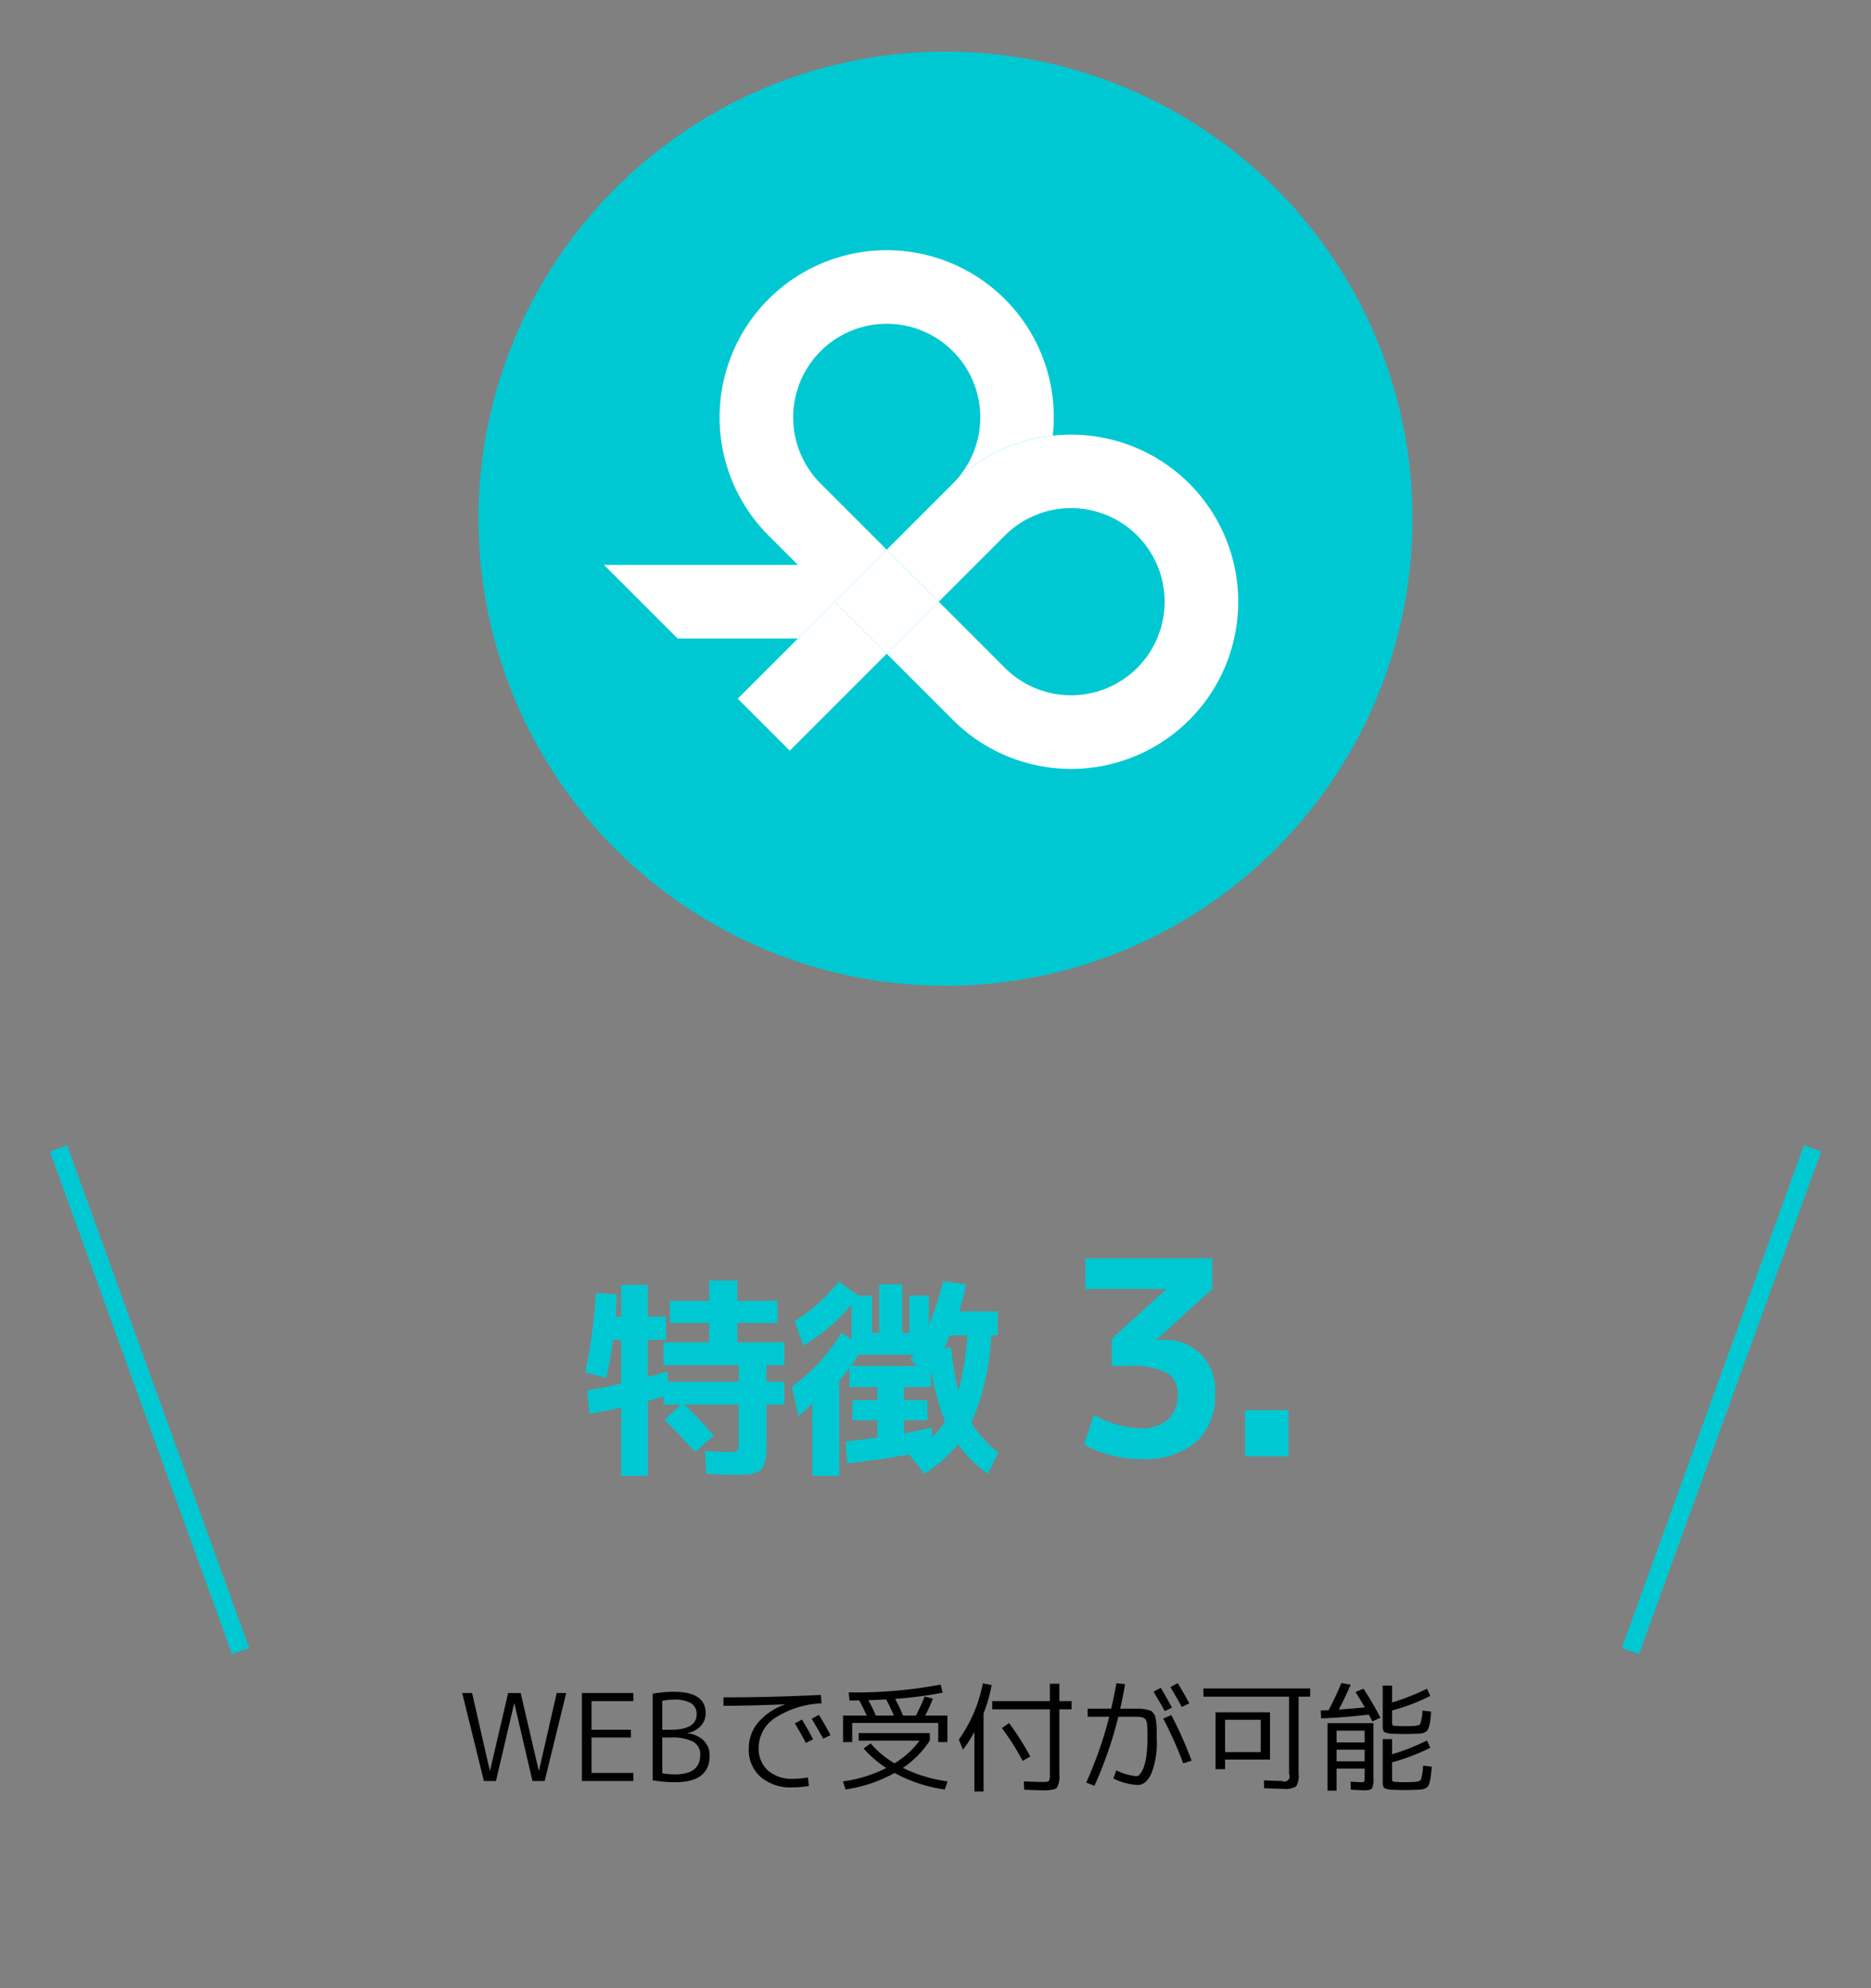 <svg xmlns="http://www.w3.org/2000/svg" width="160" height="170" viewBox="0 0 160 170"><rect x="0" y="0" width="160" height="170" fill="#808080" stroke="none"/><path d="M61.036 122.752l-1.605 1.407q-1.298-1.497-2.633-2.76l1.443-1.298h-1.497v-.685l-1.352.379v6.403H53.119v-5.843q-1.317.307-2.706.541l-.199-2.002q1.389-.234 2.905-.577v-3.752h-.705a29.75 29.75.0 0 1-.576 3.246l-1.786-.469a44.594 44.594.0 0 0 .902-6.781l1.804.126q-.072 1.245-.126 1.894h.487v-2.723h2.272v2.723h1.569v1.984H55.391V117.738q.559-.144 1.677-.469l.054.884H63.165v-1.425H56.744V114.78h3.896v-1.659H57.285v-1.894h3.355V109.496h2.417v1.731h3.427v1.894h-3.427V114.78h4.022v1.948H65.545v1.425h1.534v1.948H65.545v3.012q0 .758-.026 1.19a3.518 3.518.0 0 1-.145.811 1.321 1.321.0 0 1-.279.541 1.395 1.395.0 0 1-.532.288 2.809 2.809.0 0 1-.785.144q-.415.018-1.154.018-.506.0-2.219-.09l-.126-1.948q1.496.091 1.93.09a1.742 1.742.0 0 0 .839-.108q.117-.108.117-.794V120.101H58.511A35.459 35.459.0 0 1 61.036 122.752z" style="fill:#00c8d2"/><path d="M71.719 109.586l1.696 1.19h1.154v3.192h.614v-4.148h1.965v4.148h.614v-3.192h1.677v2.543a28.071 28.071.0 0 0 1.209-3.769l1.983.271q-.27 1.244-.613 2.309h3.301v2.056h-.542a21.387 21.387.0 0 1-1.712 7.467 9.599 9.599.0 0 0 2.309 2.543l-.902 1.822a11.628 11.628.0 0 1-2.561-2.525 11.752 11.752.0 0 1-2.85 2.525l-1.317-1.659q-2.253.433-5.301.757l-.127-1.858q1.697-.198 2.706-.343v-1.479H72.891V119.722h2.129v-1.118H72.638v-1.623q-.415.541-.866 1.082v8.134H69.464v-6.222a10.415 10.415.0 0 1-1.173 1.118l-.576-2.525a17.251 17.251.0 0 0 2.309-2.038 17.846 17.846.0 0 0 1.93-2.561l.866.541v-2.976a15.749 15.749.0 0 1-4.113 3.517l-.757-2.074A15.165 15.165.0 0 0 71.719 109.586zm1.064 7.214h5.664l-.596-.505q.055-.09.162-.261a1.737 1.737.0 0 1 .145-.208H73.415Q72.964 116.566 72.783 116.8zm6.835 1.803H77.309v1.118h2.003v1.713H77.309v1.118q1.462-.271 2.363-.505l.054.848a7.793 7.793.0 0 0 1.101-1.353 19.147 19.147.0 0 1-1.173-4.328.016.016.0 0 1-.018.018l-.019.036zm2.345.343a25.339 25.339.0 0 0 .757-4.761H81.242q-.272.632-.506 1.1l.595-.09A25.851 25.851.0 0 0 81.963 118.946z" style="fill:#00c8d2"/><path d="M92.818 107.592h10.852V110.212l-4.754 4.313v.047h.395a4.236 4.236.0 0 1 4.591 4.615 5.23 5.23.0 0 1-1.623 4.116 6.735 6.735.0 0 1-4.637 1.449 10.04 10.04.0 0 1-4.939-1.229l.834-2.551a8.482 8.482.0 0 0 3.965 1.159 3.442 3.442.0 0 0 2.365-.742 2.732 2.732.0 0 0 .835-2.157 2.011 2.011.0 0 0-.94-1.867 6.85 6.85.0 0 0-3.304-.568H95.067v-2.319l4.637-4.221V110.212H92.818z" style="fill:#00c8d2"/><path d="M106.475 124.519v-3.942h3.71v3.942z" style="fill:#00c8d2"/><path d="M40.371 144.762l1.515 6.637h.021l1.546-6.637H44.526l1.545 6.637h.021l1.515-6.637h.814l-1.844 7.524H45.534l-1.545-6.637h-.021L42.412 152.285H41.382l-1.856-7.524z"/><path d="M50.584 145.452v2.453h3.37v.66H50.584V151.595H54.161v.69H49.76v-7.524H54.161v.691z"/><path d="M60.684 150.121q0 2.267-2.948 2.267a11.311 11.311.0 0 1-1.926-.165v-7.4a10.177 10.177.0 0 1 1.824-.165q2.71.0 2.71 1.824a1.564 1.564.0 0 1-.413 1.092 2.063 2.063.0 0 1-1.134.608v.021a2.357 2.357.0 0 1 1.396.639A1.759 1.759.0 0 1 60.684 150.121zm-3.05-4.792a5.095 5.095.0 0 0-1.0.093v2.484h.691q2.246.0 2.247-1.319a1.06 1.06.0 0 0-.464-.948A2.719 2.719.0 0 0 57.635 145.329zm2.246 4.72a1.215 1.215.0 0 0-.603-1.123 3.968 3.968.0 0 0-1.953-.361H56.634v3.061a6.125 6.125.0 0 0 1.102.093Q59.88 151.719 59.88 150.049z"/><path d="M61.869 145.854v-.722q4.091.0 8.337-.206l.042.721a7.881 7.881.0 0 0-3.988 1.257 3.053 3.053.0 0 0-1.381 2.535 2.481 2.481.0 0 0 .794 1.948 3.061 3.061.0 0 0 2.124.711 7.868 7.868.0 0 0 1.288-.113l.092.721a7.968 7.968.0 0 1-1.412.124 3.963 3.963.0 0 1-2.721-.892 3.072 3.072.0 0 1-1.01-2.427 3.422 3.422.0 0 1 .799-2.231 5.272 5.272.0 0 1 2.273-1.53l-.011-.02Q64.003 145.854 61.869 145.854zm6.102 1.505.608-.33q.506.835.959 1.69l-.619.309Q68.414 148.081 67.971 147.359zm1.443-.392.618-.34q.608 1.0.99 1.731l-.629.309Q69.919 147.792 69.414 146.968z"/><path d="M73.855 149.503l.599-.433a7.987 7.987.0 0 0 2.041 1.701 7.572 7.572.0 0 0 2.144-1.937H73.433v-.649h6.08v.649a8.336 8.336.0 0 1-2.298 2.329 12.378 12.378.0 0 0 3.813 1.154l-.226.691a12.37 12.37.0 0 1-4.298-1.412 12.31 12.31.0 0 1-4.194 1.412l-.228-.691a11.529 11.529.0 0 0 3.711-1.144A9.125 9.125.0 0 1 73.855 149.503zm6.38-2.185H72.876v1.639h-.783v-2.267h2.029q-.349-.762-.649-1.299c-.089.0-.225.002-.406.005-.182.003-.322.005-.418.005l-.072-.69a39.455 39.455.0 0 0 7.863-.67l.175.69a32.582 32.582.0 0 1-4.07.526 14.267 14.267.0 0 1 .679 1.433h1.103a17.241 17.241.0 0 0 .742-1.628l.711.175a15.538 15.538.0 0 1-.659 1.453h1.896v2.267H80.234zm-3.792-.629q-.309-.721-.66-1.381-.742.052-1.525.062.319.587.639 1.319z"/><path d="M84.109 146.504v6.678h-.783V148.081a10.38 10.38.0 0 1-.979 1.525l-.351-.866a12.214 12.214.0 0 0 2.051-4.803l.752.144A12.565 12.565.0 0 1 84.109 146.504zm.742-1.051H89.778v-1.484h.814v1.484h1.042v.701H90.592v5.545a1.983 1.983.0 0 1-.206 1.154q-.206.226-1.082.227-.566.0-1.721-.052l-.03-.711q1.081.051 1.628.052c.288.0.46-.029.516-.087a1.144 1.144.0 0 0 .082-.582v-5.545H84.852zm.825 2.309.618-.433a24.229 24.229.0 0 1 1.814 2.865l-.659.371A20.775 20.775.0 0 0 85.677 147.761z"/><path d="M93.014 146.792v-.691h2.01q.289-1.268.443-2.175l.742.082q-.145.907-.413 2.092h1.608a2.822 2.822.0 0 1 .536.057 3.496 3.496.0 0 1 .408.098.682.682.0 0 1 .263.211.828.828.0 0 1 .18.309q.036.139.083.479a4.82 4.82.0 0 1 .045.634v.861a7.102 7.102.0 0 1-.458 2.891q-.459.984-1.16.984a5.2 5.2.0 0 1-2.092-.556l.258-.691a4.964 4.964.0 0 0 1.701.495.455.455.0 0 0 .33-.191 1.959 1.959.0 0 0 .309-.567 4.728 4.728.0 0 0 .231-1.02 10.902 10.902.0 0 0 .088-1.448v-.505c0-.103-.005-.235-.016-.397q-.015-.242-.015-.325a.738.738.0 0 0-.052-.227.781.781.0 0 0-.077-.175.869.869.0 0 0-.125-.103.354.354.0 0 0-.155-.077q-.057-.005-.226-.026a2.449 2.449.0 0 0-.278-.02H95.632a33.858 33.858.0 0 1-2.041 5.905l-.701-.278a34.636 34.636.0 0 0 1.969-5.627zm5.627-2.144.619-.33q.504.835.959 1.69l-.619.299Q99.198 145.545 98.641 144.649zm2.546 6.132a35.583 35.583.0 0 0-1.711-3.834l.691-.299a33.55 33.55.0 0 1 1.731 3.896zm-1.103-6.524.629-.34q.608 1.0.989 1.731l-.639.309Q100.589 145.082 100.084 144.257z"/><path d="M110.236 151.687V145.071h-7.327v-.701h9.131v.701h-.99v6.575a1.768 1.768.0 0 1-.211 1.098 1.718 1.718.0 0 1-1.077.211q-.268.0-1.659-.052l-.02-.67q1.37.052 1.556.052a.445.445.0 0 0 .598-.598zm-5.473-1.237v.825h-.814v-4.865h4.659v4.04zm0-.639h3.051v-2.762h-3.051z"/><path d="M115.915 144.679l.681-.288a26.54 26.54.0 0 1 1.453 2.484l-.691.309c-.062-.124-.162-.316-.299-.577q-2.215.258-4.081.32l-.04-.67.679-.031q.547-1.02 1.093-2.319l.793.144q-.504 1.175-1.02 2.123 1.495-.103 2.227-.186Q116.286 145.236 115.915 144.679zm1.536 7.4a1.685 1.685.0 0 1-.125.835q-.123.165-.608.165-.372.0-1.205-.052l-.011-.69q.723.051.835.052a.654.654.0 0 0 .315-.041c.03-.028.047-.117.047-.268v-.855h-2.402v1.886H113.523v-5.771h3.928zm-3.154-3.092h2.402v-1h-2.402zm0 .618v1h2.402v-1zm5.874-2.009q.279.0.732-.021c.309-.014.494-.075.556-.186a4.425 4.425.0 0 0 .186-1.123l.742.083q-.042.485-.073.742a2.977 2.977.0 0 1-.103.5 1.474 1.474.0 0 1-.133.34.572.572.0 0 1-.211.18.863.863.0 0 1-.304.103c-.103.014-.25.024-.443.031-.413.014-.735.02-.969.02-.262.0-.584-.007-.969-.02a1.861 1.861.0 0 1-.784-.139q-.155-.109-.155-.531V144.123h.804v1.443a18.273 18.273.0 0 0 2.979-1.175l.288.618a17.29 17.29.0 0 1-3.267 1.247v1.01c0 .144.016.23.047.258a.793.793.0 0 0 .346.052Q119.872 147.596 120.171 147.596zm0 4.792q.279.0.732-.021.504-.021.603-.196a4.672 4.672.0 0 0 .191-1.196l.742.083q-.042.505-.078.783a4.026 4.026.0 0 1-.103.531 1.24 1.24.0 0 1-.133.35.611.611.0 0 1-.228.18.952.952.0 0 1-.313.103q-.155.02-.464.031c-.413.014-.735.021-.969.021-.262.0-.584-.007-.969-.021a1.856 1.856.0 0 1-.784-.139q-.155-.109-.155-.531v-3.658h.804v1.288a18.303 18.303.0 0 0 2.979-1.175l.288.618a17.268 17.268.0 0 1-3.267 1.247v1.371c0 .144.016.228.047.253a.974.974.0 0 0 .346.057Q119.872 152.389 120.171 152.389z"/><path d="M5 98.189 20.573 141.171z" style="fill:none;stroke:#00c8d2;stroke-miterlimit:10;stroke-width:1.562px"/><path d="M155 98.189 139.427 141.171z" style="fill:none;stroke:#00c8d2;stroke-miterlimit:10;stroke-width:1.562px"/><circle cx="80.855" cy="44.349" r="39.936" style="fill:#00c8d2"/><path d="M63.595 54.673h11.727v6.291H63.595z" transform="translate(-20.54 66.049) rotate(-45)" style="fill:#fff"/><path d="M85.935 25.58A14.292 14.292.0 0 0 65.723 45.792l2.511 2.512H51.651l6.291 6.291H68.235l7.594-7.594-5.657-5.657a8 8.0.0 1 1 11.314.0A14.222 14.222.0 0 1 90.028 37.25 14.272 14.272.0 0 0 85.935 25.58z" style="fill:#fff"/><path d="M72.683 48.304h6.291v6.291H72.683z" transform="translate(-14.171 68.688) rotate(-45)" style="fill:#fff"/><path d="M90.028 37.25h0a14.221 14.221.0 0 0-8.542 4.093l-5.657 5.657 4.449 4.449 5.657-5.657 16e-5-17e-5a8.001 8.001.0 1 1-16e-5 11.314l-5.657-5.657L75.829 55.897l5.657 5.657a14.291 14.291.0 1 0 8.542-24.304z" style="fill:#fff"/></svg>